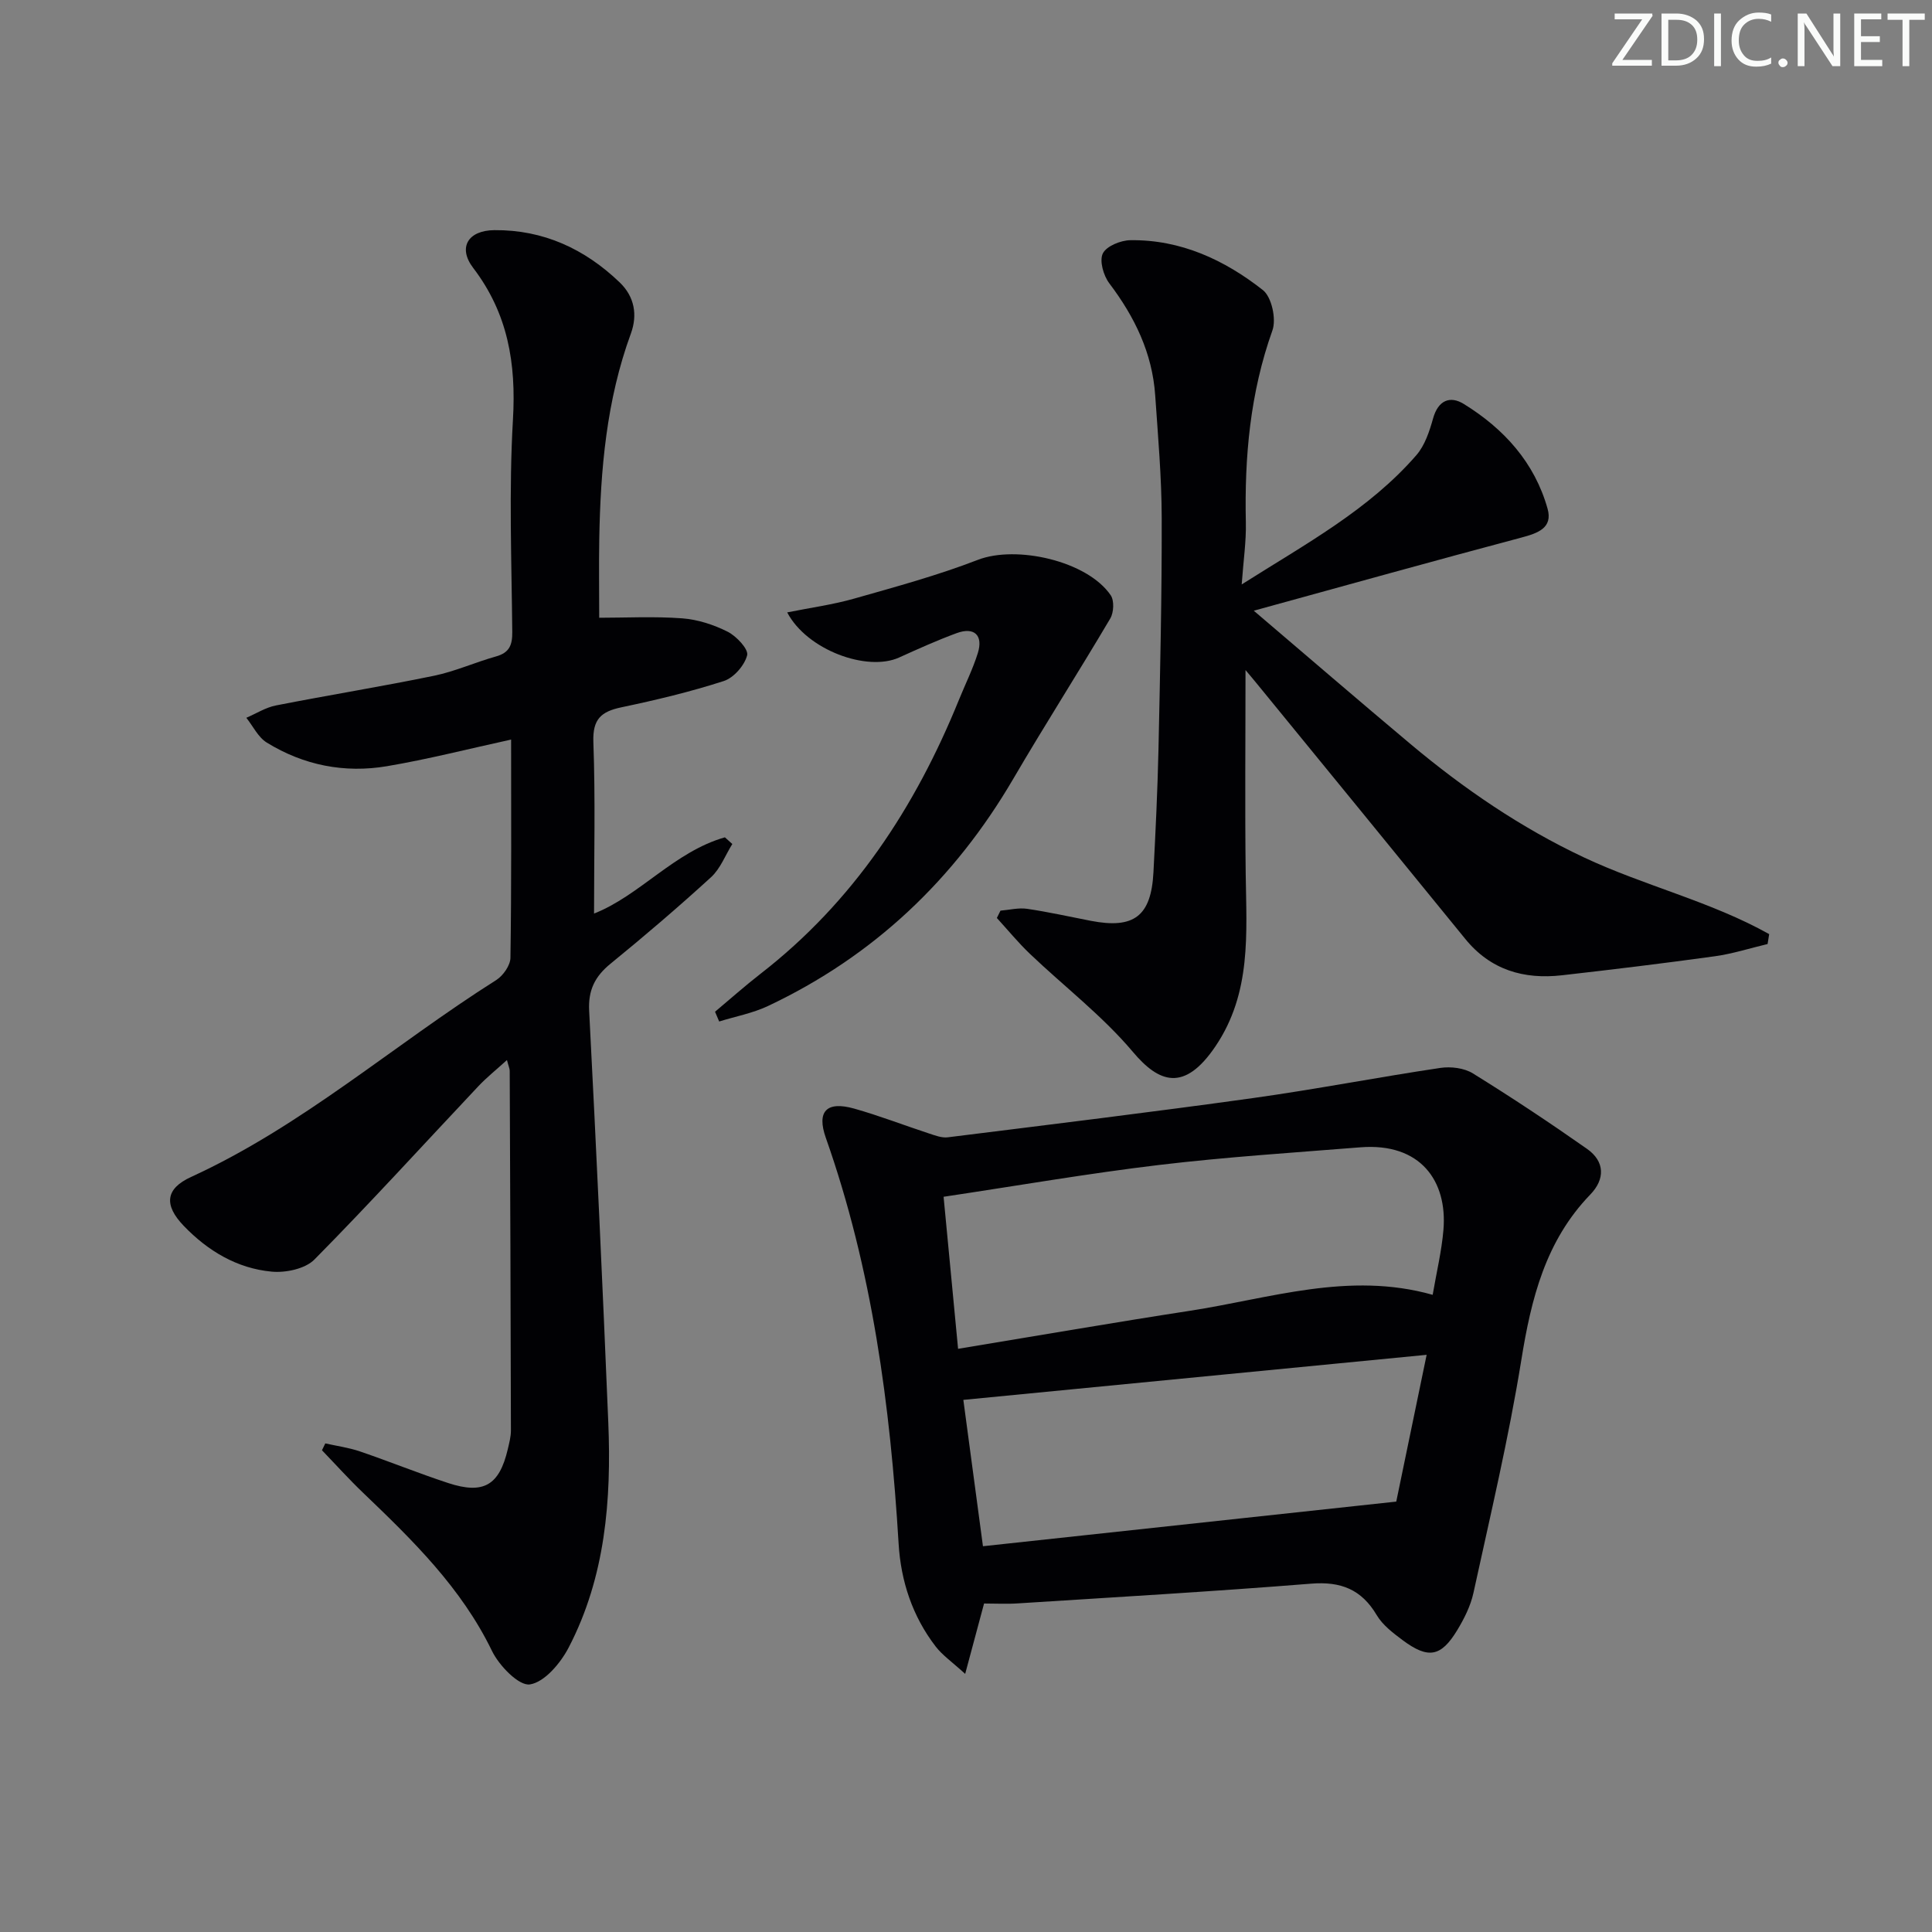 <svg enable-background="new 0 0 400 400" viewBox="0 0 400 400" xmlns="http://www.w3.org/2000/svg"><rect x="0" y="0" width="400" height="400" fill="#808080" stroke="none"/><g fill="#fafbfa"><path d="m342.2 3.2-6.3 9.2h6.1v1.2h-8.2v-.5l6.2-9.1h-5.7v-1.2h7.8v.4z"/><path d="m344 13.7v-10.9h3.1c1.6 0 3 .5 4.1 1.4 1.1 1 1.6 2.2 1.6 3.9s-.5 3-1.6 4-2.5 1.5-4.2 1.5h-3zm1.4-9.6v8.4h1.6c1.4 0 2.5-.4 3.2-1.1.8-.8 1.2-1.8 1.2-3.2s-.4-2.4-1.2-3.1-1.8-1-3.1-1z"/><path d="m356.3 2.8v10.9h-1.4v-10.9z"/><path d="m366.6 13.2c-.8.4-1.8.6-3 .6-1.6 0-2.8-.5-3.7-1.5s-1.4-2.3-1.4-3.9c0-1.7.5-3.2 1.6-4.2s2.4-1.6 4-1.6c1 0 1.9.1 2.6.4v1.5c-.8-.4-1.6-.6-2.6-.6-1.2 0-2.2.4-3 1.2s-1.1 1.9-1.1 3.3c0 1.3.4 2.3 1.1 3.1s1.6 1.1 2.8 1.1c1.1 0 2-.2 2.8-.7v1.3z"/><path d="m368.2 13c0-.3.1-.5.3-.6.2-.2.4-.3.6-.3.3 0 .5.1.7.3s.3.4.3.6-.1.5-.3.6c-.2.2-.4.3-.7.3s-.5-.1-.6-.3c-.2-.2-.3-.4-.3-.6z"/><path d="m381.1 13.7h-1.7l-5.5-8.4c-.2-.2-.3-.5-.4-.7 0 .2.1.8.1 1.5v7.6h-1.4v-10.9h1.8l5.3 8.3c.3.4.4.6.4.8 0-.3-.1-.8-.1-1.6v-7.5h1.4v10.9z"/><path d="m389.7 13.7h-5.8v-10.9h5.6v1.2h-4.2v3.5h3.9v1.2h-3.9v3.7h4.4z"/><path d="m398.4 4.1h-3.1v9.6h-1.4v-9.6h-3.1v-1.3h7.7v1.3z"/></g><path d="m105.82 153.12c-8.88 1.94-17.22 4.08-25.69 5.51-8.79 1.49-17.27-.18-24.9-4.89-1.79-1.1-2.84-3.39-4.23-5.13 2.03-.87 3.99-2.13 6.11-2.55 10.89-2.14 21.86-3.91 32.74-6.15 4.37-.9 8.52-2.79 12.84-4 2.75-.77 3.4-2.33 3.37-5.06-.14-14.66-.71-29.36.14-43.97.68-11.64-1.03-21.97-8.23-31.41-3.23-4.23-1.07-7.78 4.39-7.82 10.13-.09 18.71 3.88 25.94 10.82 3.08 2.95 3.72 6.74 2.32 10.58-5.06 13.8-6.3 28.15-6.55 42.66-.09 5.27-.01 10.55-.01 16.19 5.42 0 11.33-.31 17.18.12 3.22.24 6.54 1.32 9.43 2.78 1.81.92 4.33 3.61 4.02 4.86-.54 2.11-2.77 4.67-4.84 5.34-6.93 2.24-14.06 3.94-21.19 5.44-4.2.88-5.98 2.44-5.81 7.19.43 11.78.14 23.59.14 35.51 9.43-3.69 16.63-12.81 27.09-15.78.51.46 1.03.92 1.54 1.38-1.45 2.32-2.47 5.11-4.41 6.88-6.75 6.17-13.71 12.12-20.8 17.9-3.24 2.64-4.66 5.48-4.43 9.78 1.47 28.39 2.79 56.79 3.96 85.2.66 16.09-.61 31.99-8.19 46.58-1.68 3.24-4.99 7.19-8.04 7.66-2.27.35-6.37-3.87-7.85-6.93-6.34-13.08-16.42-22.92-26.66-32.72-2.96-2.83-5.7-5.88-8.54-8.83.23-.47.46-.95.69-1.42 2.39.54 4.86.87 7.17 1.66 6.12 2.09 12.13 4.53 18.28 6.55 7.32 2.4 10.57.46 12.32-6.96.3-1.29.66-2.61.66-3.92-.05-24.82-.14-49.64-.25-74.46 0-.46-.23-.92-.57-2.24-2.19 1.99-4.17 3.57-5.89 5.39-11.3 11.99-22.39 24.19-33.97 35.91-1.91 1.93-5.94 2.78-8.84 2.51-7.17-.66-13.23-4.29-18.21-9.47-4.16-4.32-3.81-7.7 1.5-10.13 23.04-10.55 42.01-27.38 63.19-40.77 1.42-.9 2.91-3.02 2.94-4.59.23-14.98.14-29.96.14-45.2z" fill="#010104"/><path d="m203.74 331.99c-1.23 4.59-2.37 8.83-3.91 14.57-2.74-2.5-4.72-3.86-6.11-5.67-4.81-6.24-7.21-13.55-7.67-21.27-1.73-28.62-5.47-56.84-15.07-84.04-1.94-5.5.15-7.66 5.86-6.06 5.25 1.48 10.36 3.47 15.55 5.17 1.23.4 2.59.93 3.82.78 21.09-2.63 42.19-5.2 63.24-8.13 12.96-1.81 25.82-4.31 38.76-6.24 2.17-.32 4.93.01 6.74 1.14 8.03 4.97 15.91 10.2 23.64 15.63 3.69 2.6 3.75 6.26.66 9.45-9.27 9.6-12.23 21.54-14.28 34.28-2.61 16.18-6.42 32.17-9.91 48.2-.59 2.69-1.91 5.32-3.35 7.7-3.37 5.56-6.01 6.02-11.32 2.07-1.98-1.48-4.13-3.11-5.35-5.17-3.17-5.35-7.44-7.01-13.59-6.52-20.19 1.62-40.42 2.79-60.64 4.08-2.33.16-4.66.03-7.07.03zm-5.38-52.73c16.6-2.74 32.26-5.45 47.96-7.87 16.58-2.55 32.97-8.21 50.3-3.31.8-4.69 1.86-9.05 2.23-13.47.84-10.07-4.73-18.06-17.21-17.07-13.89 1.11-27.8 2-41.63 3.65-14.76 1.76-29.42 4.31-44.65 6.59 1.04 10.89 1.98 20.75 3 31.48zm90.72 31.63c1.89-9.13 3.98-19.23 6.29-30.39-32.49 3.16-64.04 6.23-95.92 9.33 1.22 9.08 2.57 19.18 4.06 30.3 28.47-3.08 56.58-6.12 85.57-9.24z" fill="#010104"/><path d="m257.87 138.73c0 14.32-.14 28.28.04 42.23.16 12.3 1.22 24.58-6.25 35.65-6.47 9.58-11.72 7.58-17.13 1.15-6.28-7.45-14.2-13.51-21.3-20.28-2.43-2.32-4.57-4.94-6.84-7.42.25-.51.5-1.02.75-1.52 1.84-.15 3.73-.64 5.51-.38 4.43.65 8.81 1.64 13.21 2.49 8.93 1.72 12.48-.97 12.95-10.07.44-8.47.85-16.95 1.04-25.42.34-15.98.71-31.95.67-47.93-.02-8.46-.77-16.93-1.35-25.39-.6-8.75-4.25-16.24-9.5-23.18-1.21-1.6-2.09-4.67-1.34-6.19s3.71-2.72 5.71-2.74c10.41-.14 19.49 4.08 27.43 10.33 1.82 1.43 2.81 6.01 1.97 8.35-4.62 12.94-5.8 26.21-5.5 39.77.09 3.91-.5 7.83-.86 12.82 13.29-8.42 26.33-15.44 36.17-26.77 1.76-2.03 2.71-4.95 3.46-7.62 1.05-3.75 3.52-4.73 6.36-2.97 8.3 5.12 14.66 12.12 17.34 21.69 1.12 3.99-2.04 5.07-5.43 5.97-18.09 4.81-36.12 9.84-55.4 15.14 11.18 9.52 21.77 18.65 32.49 27.64 11 9.22 22.79 17.28 35.83 23.42 12.53 5.9 26.27 9.11 38.39 15.9-.11.68-.22 1.36-.33 2.05-3.63.86-7.22 2.02-10.9 2.53-10.53 1.46-21.09 2.74-31.66 3.94-7.91.9-14.81-1.09-20.05-7.55-14.29-17.56-28.63-35.08-42.96-52.62-.81-1.01-1.66-1.99-2.52-3.02z" fill="#010104"/><path d="m148.04 209.47c3.14-2.63 6.19-5.35 9.42-7.86 19.22-14.91 32.03-34.44 41.07-56.7 1.31-3.23 2.88-6.38 3.92-9.7 1.15-3.7-.75-5.47-4.4-4.12-4.05 1.49-7.99 3.27-11.92 5.05-6.58 2.97-19.04-1.53-23.15-9.35 4.86-.98 9.48-1.6 13.92-2.87 8.59-2.44 17.25-4.8 25.56-8.01 7.96-3.08 22.65.21 27.5 7.33.76 1.11.64 3.58-.09 4.81-6.57 11.12-13.54 22.01-20.06 33.16-12.2 20.87-28.94 36.75-50.82 47.08-3.16 1.49-6.72 2.15-10.09 3.2-.29-.67-.58-1.34-.86-2.02z" fill="#010104"/></svg>